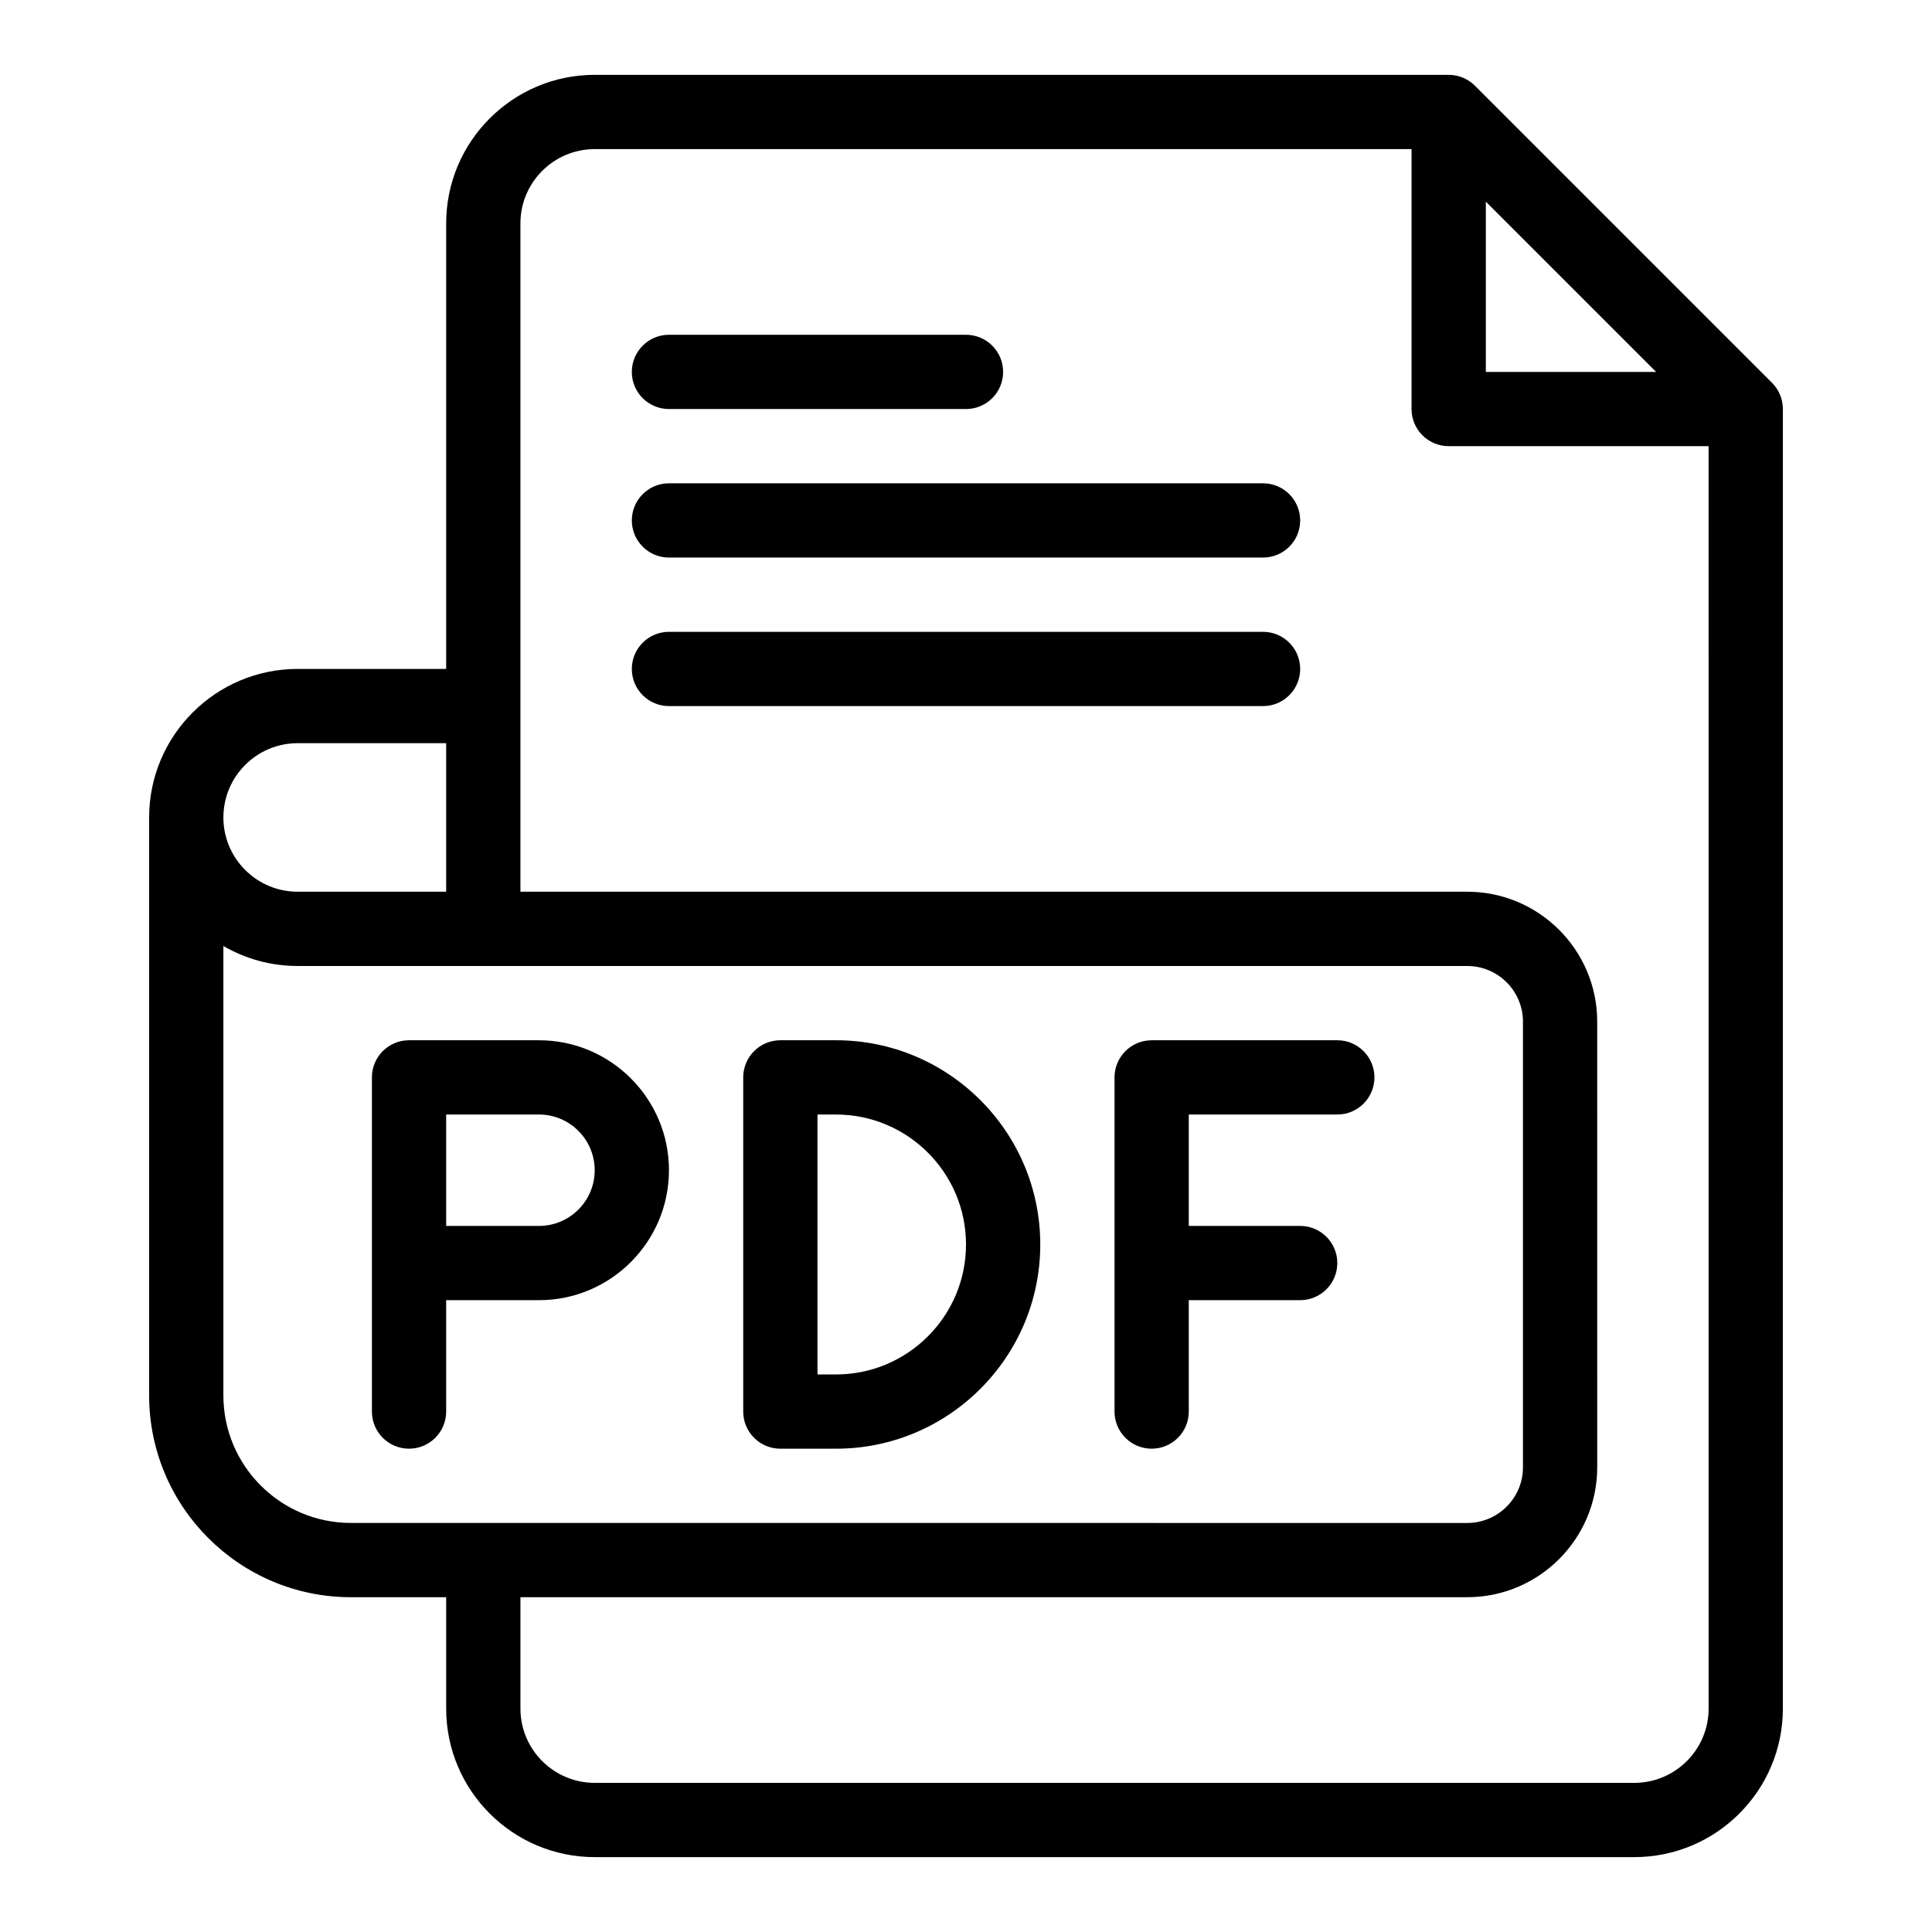 <?xml version="1.0" encoding="UTF-8"?>
<!-- Uploaded to: ICON Repo, www.svgrepo.com, Generator: ICON Repo Mixer Tools -->
<svg fill="#000000" width="800px" height="800px" version="1.1" viewBox="144 144 512 512" xmlns="http://www.w3.org/2000/svg">
 <g>
  <path d="m613.6 245.44-78.719-78.719c-1.848-1.848-4.352-2.887-6.961-2.887h-226.32c-21.703 0-39.359 17.656-39.359 39.359v118.08h-39.359c-21.703 0-39.359 17.656-39.359 39.359v153.18c0 29.484 23.98 53.465 53.461 53.465h25.258v29.52c0 21.703 17.656 39.359 39.359 39.359h275.52c21.703 0 39.359-17.656 39.359-39.359l0.004-344.4c0-2.609-1.039-5.113-2.883-6.957zm-75.84-48.008 45.125 45.125h-45.125zm-314.88 143.52h39.359v39.359l-39.359 0.004c-10.852 0-19.68-8.828-19.68-19.68 0-10.855 8.828-19.684 19.68-19.684zm-19.68 172.86v-119.11c5.793 3.359 12.512 5.297 19.68 5.297h309.96c8.141 0 14.762 6.621 14.762 14.762v118.08c0 8.141-6.621 14.762-14.762 14.762l-295.86-0.008c-18.629 0-33.781-15.156-33.781-33.781zm393.6 82.984c0 10.852-8.828 19.68-19.68 19.68h-275.52c-10.852 0-19.68-8.828-19.68-19.68v-29.52h250.92c18.992 0 34.441-15.449 34.441-34.441l-0.004-118.08c0-18.992-15.449-34.441-34.441-34.441l-250.92 0.004v-177.12c0-10.852 8.828-19.68 19.68-19.68h216.48v68.879c0 5.434 4.406 9.84 9.84 9.84h68.879z"/>
  <path d="m286.84 488.56c18.992 0 34.441-15.449 34.441-34.441 0-18.992-15.449-34.441-34.441-34.441h-34.441c-5.434 0-9.84 4.406-9.84 9.84v39.359 49.199c0 5.434 4.406 9.84 9.84 9.84 5.434 0 9.84-4.406 9.84-9.84v-29.52zm-24.602-49.199h24.602c8.141 0 14.762 6.621 14.762 14.762s-6.621 14.762-14.762 14.762h-24.602z"/>
  <path d="m350.8 527.92h14.762c29.844 0 54.121-24.277 54.121-54.121s-24.277-54.121-54.121-54.121h-14.762c-5.434 0-9.84 4.406-9.84 9.84v88.559c0 5.438 4.406 9.844 9.84 9.844zm9.84-88.559h4.922c18.992 0 34.441 15.449 34.441 34.441 0 18.992-15.449 34.441-34.441 34.441h-4.922z"/>
  <path d="m449.2 527.92c5.434 0 9.84-4.406 9.84-9.84v-29.52h29.52c5.434 0 9.84-4.406 9.84-9.84s-4.406-9.84-9.84-9.84h-29.52v-29.52h39.359c5.434 0 9.84-4.406 9.84-9.84 0-5.434-4.406-9.84-9.84-9.84h-49.199c-5.434 0-9.84 4.406-9.84 9.84v88.559c0 5.434 4.406 9.84 9.84 9.84z"/>
  <path d="m321.28 252.4h78.719c5.434 0 9.84-4.406 9.84-9.84s-4.406-9.84-9.84-9.84h-78.719c-5.434 0-9.84 4.406-9.84 9.84s4.406 9.84 9.84 9.84z"/>
  <path d="m478.72 272.08h-157.44c-5.434 0-9.84 4.406-9.84 9.84 0 5.434 4.406 9.84 9.84 9.84h157.44c5.434 0 9.84-4.406 9.84-9.84 0-5.434-4.406-9.84-9.84-9.84z"/>
  <path d="m478.72 311.44h-157.44c-5.434 0-9.84 4.406-9.84 9.84s4.406 9.84 9.84 9.84h157.44c5.434 0 9.84-4.406 9.84-9.84s-4.406-9.84-9.84-9.84z"/>
 </g>
</svg>